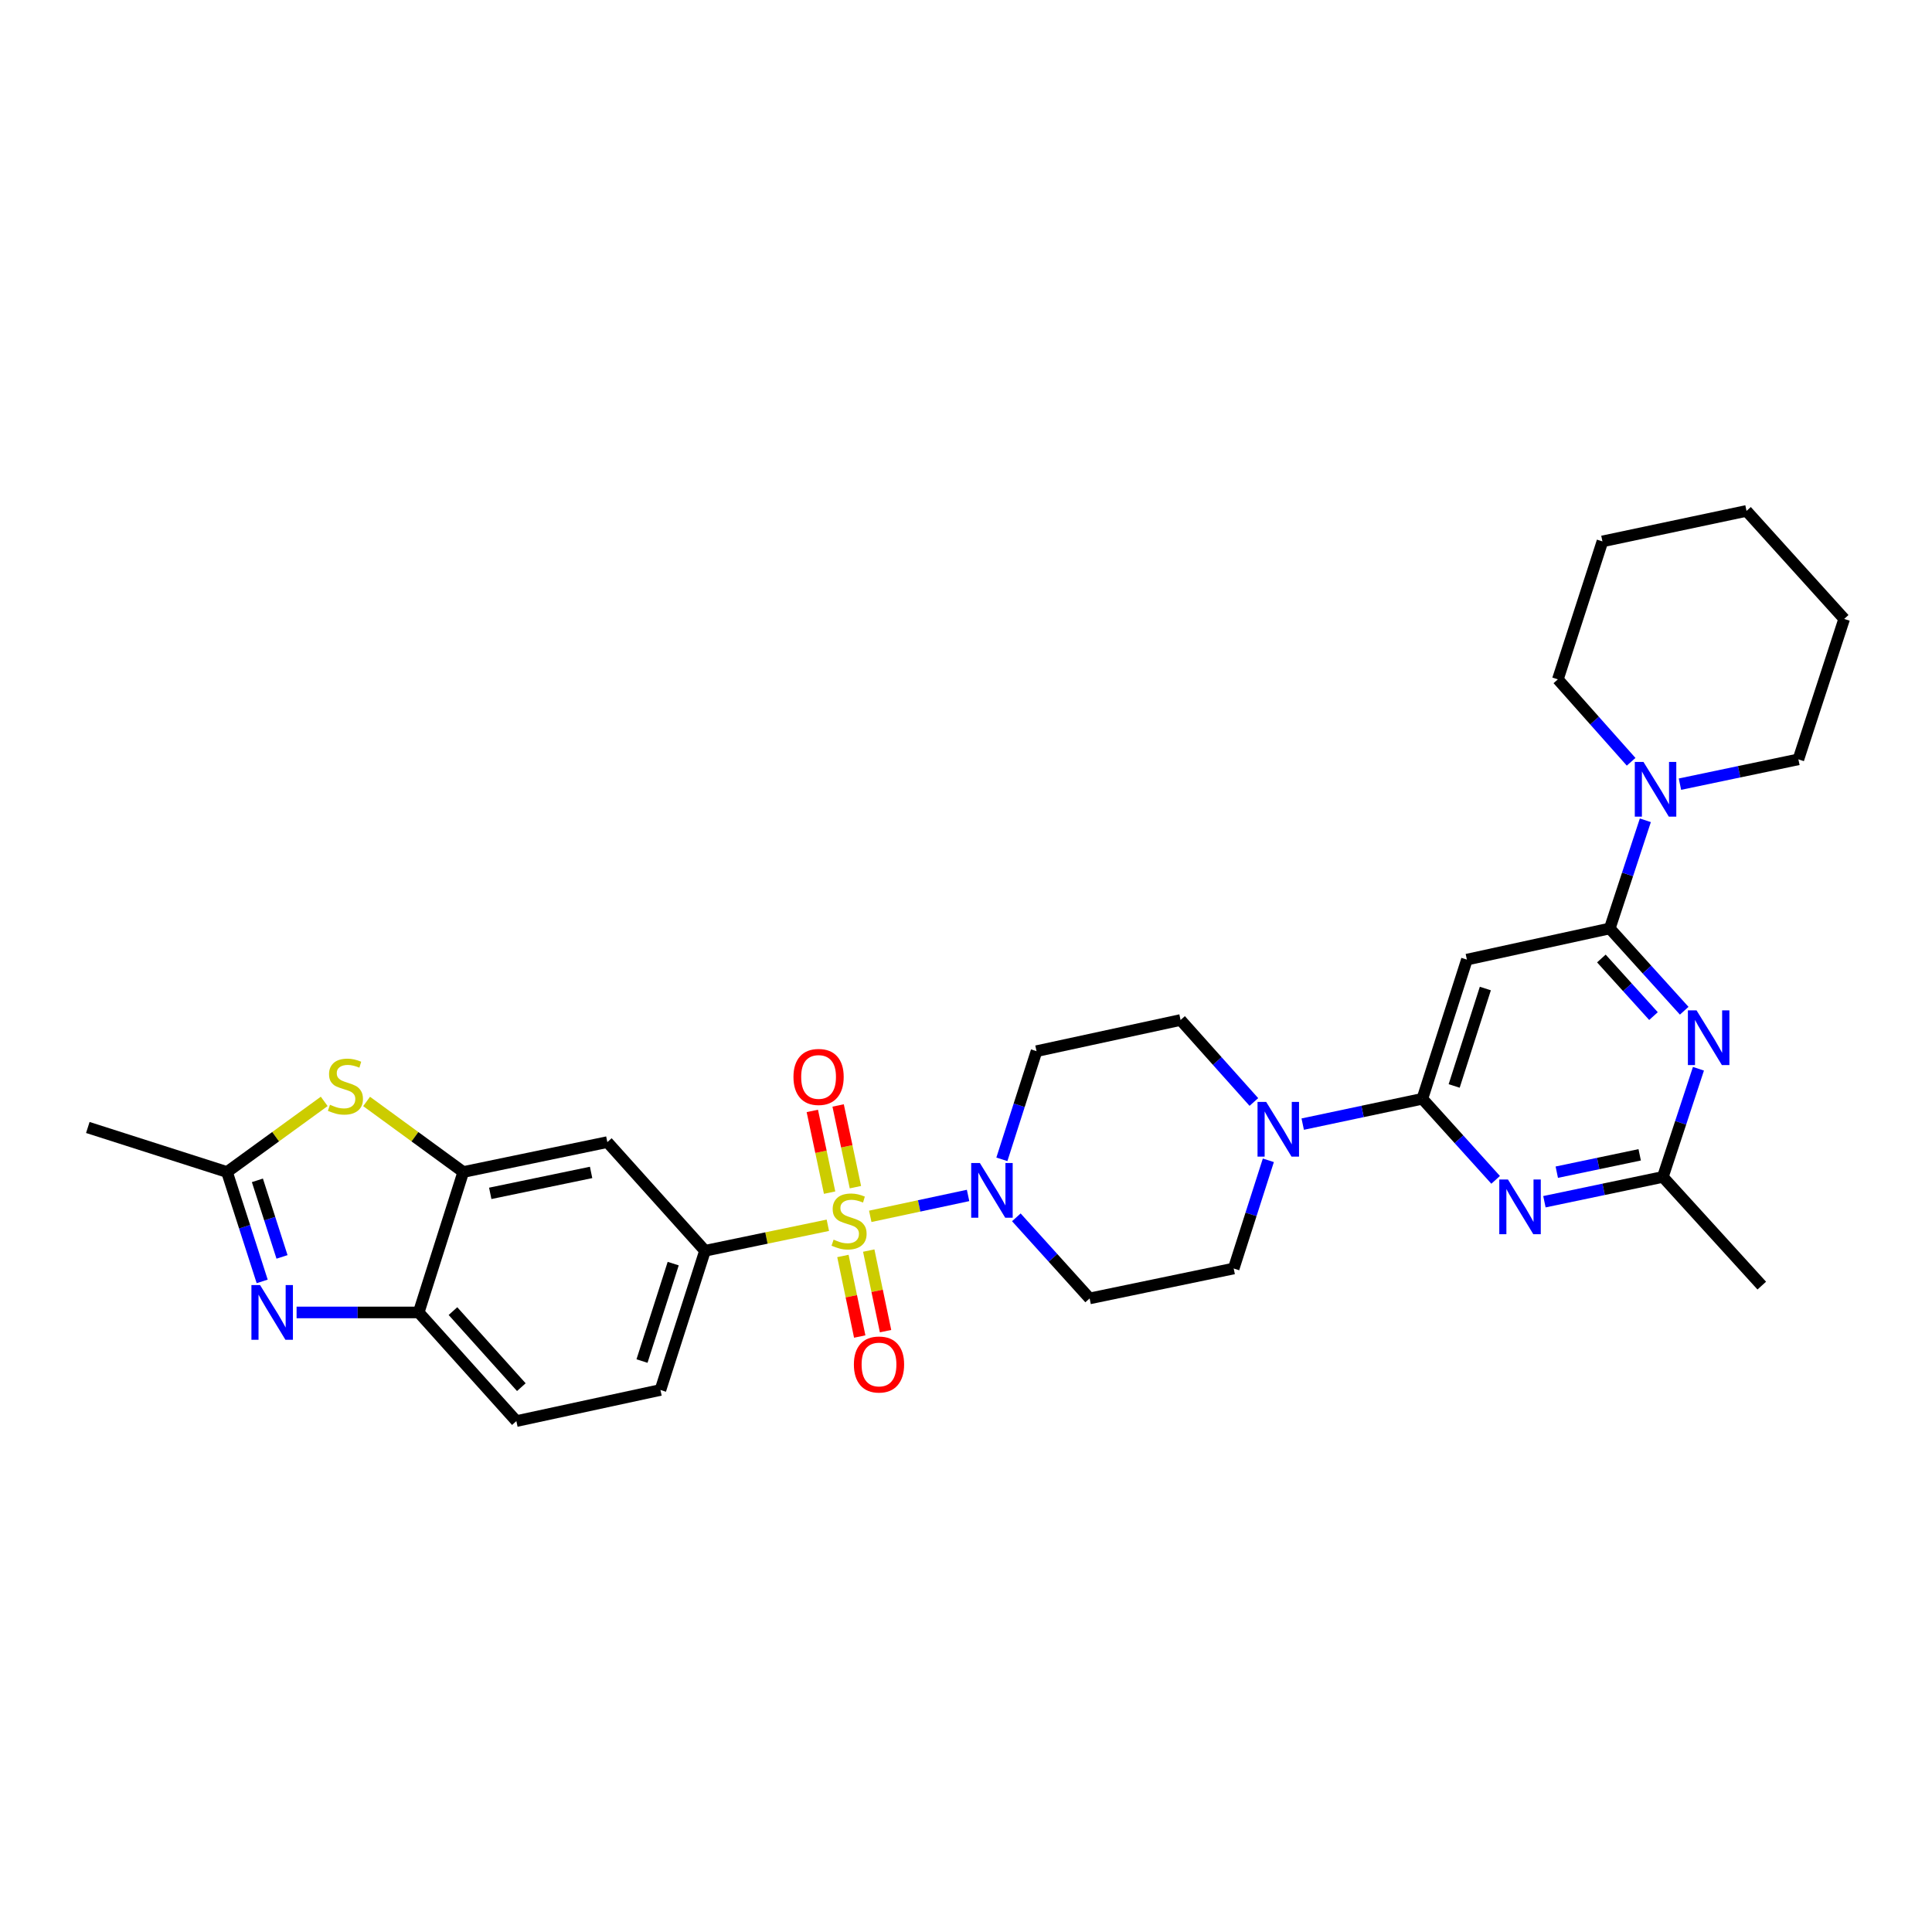 <?xml version='1.0' encoding='iso-8859-1'?>
<svg version='1.1' baseProfile='full'
              xmlns='http://www.w3.org/2000/svg'
                      xmlns:rdkit='http://www.rdkit.org/xml'
                      xmlns:xlink='http://www.w3.org/1999/xlink'
                  xml:space='preserve'
width='1000px' height='1000px' viewBox='0 0 1000 1000'>
<!-- END OF HEADER -->
<rect style='opacity:1.0;fill:#FFFFFF;stroke:none' width='1000' height='1000' x='0' y='0'> </rect>
<path class='bond-2' d='M 450.444,629.573 L 475.76,624.167' style='fill:none;fill-rule:evenodd;stroke:#CCCC00;stroke-width:6px;stroke-linecap:butt;stroke-linejoin:miter;stroke-opacity:1' />
<path class='bond-2' d='M 475.76,624.167 L 501.077,618.76' style='fill:none;fill-rule:evenodd;stroke:#0000FF;stroke-width:6px;stroke-linecap:butt;stroke-linejoin:miter;stroke-opacity:1' />
<path class='bond-7' d='M 428.49,634.197 L 396.701,640.798' style='fill:none;fill-rule:evenodd;stroke:#CCCC00;stroke-width:6px;stroke-linecap:butt;stroke-linejoin:miter;stroke-opacity:1' />
<path class='bond-7' d='M 396.701,640.798 L 364.913,647.399' style='fill:none;fill-rule:evenodd;stroke:#000000;stroke-width:6px;stroke-linecap:butt;stroke-linejoin:miter;stroke-opacity:1' />
<path class='bond-16' d='M 442.762,614.477 L 438.288,593.33' style='fill:none;fill-rule:evenodd;stroke:#CCCC00;stroke-width:6px;stroke-linecap:butt;stroke-linejoin:miter;stroke-opacity:1' />
<path class='bond-16' d='M 438.288,593.33 L 433.814,572.184' style='fill:none;fill-rule:evenodd;stroke:#FF0000;stroke-width:6px;stroke-linecap:butt;stroke-linejoin:miter;stroke-opacity:1' />
<path class='bond-16' d='M 429.403,617.304 L 424.929,596.157' style='fill:none;fill-rule:evenodd;stroke:#CCCC00;stroke-width:6px;stroke-linecap:butt;stroke-linejoin:miter;stroke-opacity:1' />
<path class='bond-16' d='M 424.929,596.157 L 420.455,575.01' style='fill:none;fill-rule:evenodd;stroke:#FF0000;stroke-width:6px;stroke-linecap:butt;stroke-linejoin:miter;stroke-opacity:1' />
<path class='bond-17' d='M 436.291,650.087 L 440.642,670.937' style='fill:none;fill-rule:evenodd;stroke:#CCCC00;stroke-width:6px;stroke-linecap:butt;stroke-linejoin:miter;stroke-opacity:1' />
<path class='bond-17' d='M 440.642,670.937 L 444.993,691.787' style='fill:none;fill-rule:evenodd;stroke:#FF0000;stroke-width:6px;stroke-linecap:butt;stroke-linejoin:miter;stroke-opacity:1' />
<path class='bond-17' d='M 449.658,647.298 L 454.009,668.148' style='fill:none;fill-rule:evenodd;stroke:#CCCC00;stroke-width:6px;stroke-linecap:butt;stroke-linejoin:miter;stroke-opacity:1' />
<path class='bond-17' d='M 454.009,668.148 L 458.36,688.998' style='fill:none;fill-rule:evenodd;stroke:#FF0000;stroke-width:6px;stroke-linecap:butt;stroke-linejoin:miter;stroke-opacity:1' />
<path class='bond-0' d='M 736.213,568.734 L 705.248,575.289' style='fill:none;fill-rule:evenodd;stroke:#000000;stroke-width:6px;stroke-linecap:butt;stroke-linejoin:miter;stroke-opacity:1' />
<path class='bond-0' d='M 705.248,575.289 L 674.283,581.844' style='fill:none;fill-rule:evenodd;stroke:#0000FF;stroke-width:6px;stroke-linecap:butt;stroke-linejoin:miter;stroke-opacity:1' />
<path class='bond-5' d='M 736.213,568.734 L 755.176,589.713' style='fill:none;fill-rule:evenodd;stroke:#000000;stroke-width:6px;stroke-linecap:butt;stroke-linejoin:miter;stroke-opacity:1' />
<path class='bond-5' d='M 755.176,589.713 L 774.139,610.691' style='fill:none;fill-rule:evenodd;stroke:#0000FF;stroke-width:6px;stroke-linecap:butt;stroke-linejoin:miter;stroke-opacity:1' />
<path class='bond-6' d='M 736.213,568.734 L 759.266,496.693' style='fill:none;fill-rule:evenodd;stroke:#000000;stroke-width:6px;stroke-linecap:butt;stroke-linejoin:miter;stroke-opacity:1' />
<path class='bond-6' d='M 752.675,562.09 L 768.812,511.66' style='fill:none;fill-rule:evenodd;stroke:#000000;stroke-width:6px;stroke-linecap:butt;stroke-linejoin:miter;stroke-opacity:1' />
<path class='bond-1' d='M 833.211,480.565 L 759.266,496.693' style='fill:none;fill-rule:evenodd;stroke:#000000;stroke-width:6px;stroke-linecap:butt;stroke-linejoin:miter;stroke-opacity:1' />
<path class='bond-4' d='M 833.211,480.565 L 852.478,501.86' style='fill:none;fill-rule:evenodd;stroke:#000000;stroke-width:6px;stroke-linecap:butt;stroke-linejoin:miter;stroke-opacity:1' />
<path class='bond-4' d='M 852.478,501.86 L 871.745,523.154' style='fill:none;fill-rule:evenodd;stroke:#0000FF;stroke-width:6px;stroke-linecap:butt;stroke-linejoin:miter;stroke-opacity:1' />
<path class='bond-4' d='M 828.866,496.115 L 842.353,511.021' style='fill:none;fill-rule:evenodd;stroke:#000000;stroke-width:6px;stroke-linecap:butt;stroke-linejoin:miter;stroke-opacity:1' />
<path class='bond-4' d='M 842.353,511.021 L 855.84,525.927' style='fill:none;fill-rule:evenodd;stroke:#0000FF;stroke-width:6px;stroke-linecap:butt;stroke-linejoin:miter;stroke-opacity:1' />
<path class='bond-13' d='M 833.211,480.565 L 842.42,452.572' style='fill:none;fill-rule:evenodd;stroke:#000000;stroke-width:6px;stroke-linecap:butt;stroke-linejoin:miter;stroke-opacity:1' />
<path class='bond-13' d='M 842.42,452.572 L 851.628,424.579' style='fill:none;fill-rule:evenodd;stroke:#0000FF;stroke-width:6px;stroke-linecap:butt;stroke-linejoin:miter;stroke-opacity:1' />
<path class='bond-18' d='M 518.568,600.071 L 527.535,572.076' style='fill:none;fill-rule:evenodd;stroke:#0000FF;stroke-width:6px;stroke-linecap:butt;stroke-linejoin:miter;stroke-opacity:1' />
<path class='bond-18' d='M 527.535,572.076 L 536.503,544.081' style='fill:none;fill-rule:evenodd;stroke:#000000;stroke-width:6px;stroke-linecap:butt;stroke-linejoin:miter;stroke-opacity:1' />
<path class='bond-19' d='M 526.052,630.089 L 545.023,651.074' style='fill:none;fill-rule:evenodd;stroke:#0000FF;stroke-width:6px;stroke-linecap:butt;stroke-linejoin:miter;stroke-opacity:1' />
<path class='bond-19' d='M 545.023,651.074 L 563.993,672.06' style='fill:none;fill-rule:evenodd;stroke:#000000;stroke-width:6px;stroke-linecap:butt;stroke-linejoin:miter;stroke-opacity:1' />
<path class='bond-3' d='M 153.512,679.319 L 185.115,679.319' style='fill:none;fill-rule:evenodd;stroke:#0000FF;stroke-width:6px;stroke-linecap:butt;stroke-linejoin:miter;stroke-opacity:1' />
<path class='bond-3' d='M 185.115,679.319 L 216.718,679.319' style='fill:none;fill-rule:evenodd;stroke:#000000;stroke-width:6px;stroke-linecap:butt;stroke-linejoin:miter;stroke-opacity:1' />
<path class='bond-33' d='M 135.707,663.251 L 126.602,634.942' style='fill:none;fill-rule:evenodd;stroke:#0000FF;stroke-width:6px;stroke-linecap:butt;stroke-linejoin:miter;stroke-opacity:1' />
<path class='bond-33' d='M 126.602,634.942 L 117.496,606.633' style='fill:none;fill-rule:evenodd;stroke:#000000;stroke-width:6px;stroke-linecap:butt;stroke-linejoin:miter;stroke-opacity:1' />
<path class='bond-33' d='M 145.974,650.577 L 139.6,630.761' style='fill:none;fill-rule:evenodd;stroke:#0000FF;stroke-width:6px;stroke-linecap:butt;stroke-linejoin:miter;stroke-opacity:1' />
<path class='bond-33' d='M 139.6,630.761 L 133.226,610.945' style='fill:none;fill-rule:evenodd;stroke:#000000;stroke-width:6px;stroke-linecap:butt;stroke-linejoin:miter;stroke-opacity:1' />
<path class='bond-34' d='M 879.111,553.188 L 869.903,581.181' style='fill:none;fill-rule:evenodd;stroke:#0000FF;stroke-width:6px;stroke-linecap:butt;stroke-linejoin:miter;stroke-opacity:1' />
<path class='bond-34' d='M 869.903,581.181 L 860.695,609.174' style='fill:none;fill-rule:evenodd;stroke:#000000;stroke-width:6px;stroke-linecap:butt;stroke-linejoin:miter;stroke-opacity:1' />
<path class='bond-12' d='M 799.392,622.012 L 830.043,615.593' style='fill:none;fill-rule:evenodd;stroke:#0000FF;stroke-width:6px;stroke-linecap:butt;stroke-linejoin:miter;stroke-opacity:1' />
<path class='bond-12' d='M 830.043,615.593 L 860.695,609.174' style='fill:none;fill-rule:evenodd;stroke:#000000;stroke-width:6px;stroke-linecap:butt;stroke-linejoin:miter;stroke-opacity:1' />
<path class='bond-12' d='M 805.789,606.722 L 827.245,602.229' style='fill:none;fill-rule:evenodd;stroke:#0000FF;stroke-width:6px;stroke-linecap:butt;stroke-linejoin:miter;stroke-opacity:1' />
<path class='bond-12' d='M 827.245,602.229 L 848.7,597.735' style='fill:none;fill-rule:evenodd;stroke:#000000;stroke-width:6px;stroke-linecap:butt;stroke-linejoin:miter;stroke-opacity:1' />
<path class='bond-15' d='M 364.913,647.399 L 314.362,591.15' style='fill:none;fill-rule:evenodd;stroke:#000000;stroke-width:6px;stroke-linecap:butt;stroke-linejoin:miter;stroke-opacity:1' />
<path class='bond-22' d='M 364.913,647.399 L 341.845,719.448' style='fill:none;fill-rule:evenodd;stroke:#000000;stroke-width:6px;stroke-linecap:butt;stroke-linejoin:miter;stroke-opacity:1' />
<path class='bond-22' d='M 348.449,654.042 L 332.301,704.477' style='fill:none;fill-rule:evenodd;stroke:#000000;stroke-width:6px;stroke-linecap:butt;stroke-linejoin:miter;stroke-opacity:1' />
<path class='bond-8' d='M 189.757,570.111 L 214.772,588.372' style='fill:none;fill-rule:evenodd;stroke:#CCCC00;stroke-width:6px;stroke-linecap:butt;stroke-linejoin:miter;stroke-opacity:1' />
<path class='bond-8' d='M 214.772,588.372 L 239.786,606.633' style='fill:none;fill-rule:evenodd;stroke:#000000;stroke-width:6px;stroke-linecap:butt;stroke-linejoin:miter;stroke-opacity:1' />
<path class='bond-10' d='M 167.815,570.077 L 142.656,588.355' style='fill:none;fill-rule:evenodd;stroke:#CCCC00;stroke-width:6px;stroke-linecap:butt;stroke-linejoin:miter;stroke-opacity:1' />
<path class='bond-10' d='M 142.656,588.355 L 117.496,606.633' style='fill:none;fill-rule:evenodd;stroke:#000000;stroke-width:6px;stroke-linecap:butt;stroke-linejoin:miter;stroke-opacity:1' />
<path class='bond-9' d='M 656.495,600.572 L 647.524,628.575' style='fill:none;fill-rule:evenodd;stroke:#0000FF;stroke-width:6px;stroke-linecap:butt;stroke-linejoin:miter;stroke-opacity:1' />
<path class='bond-9' d='M 647.524,628.575 L 638.554,656.577' style='fill:none;fill-rule:evenodd;stroke:#000000;stroke-width:6px;stroke-linecap:butt;stroke-linejoin:miter;stroke-opacity:1' />
<path class='bond-31' d='M 649,570.386 L 630.031,549.17' style='fill:none;fill-rule:evenodd;stroke:#0000FF;stroke-width:6px;stroke-linecap:butt;stroke-linejoin:miter;stroke-opacity:1' />
<path class='bond-31' d='M 630.031,549.17 L 611.063,527.953' style='fill:none;fill-rule:evenodd;stroke:#000000;stroke-width:6px;stroke-linecap:butt;stroke-linejoin:miter;stroke-opacity:1' />
<path class='bond-26' d='M 117.496,606.633 L 45.455,583.58' style='fill:none;fill-rule:evenodd;stroke:#000000;stroke-width:6px;stroke-linecap:butt;stroke-linejoin:miter;stroke-opacity:1' />
<path class='bond-11' d='M 239.786,606.633 L 314.362,591.15' style='fill:none;fill-rule:evenodd;stroke:#000000;stroke-width:6px;stroke-linecap:butt;stroke-linejoin:miter;stroke-opacity:1' />
<path class='bond-11' d='M 253.748,617.68 L 305.951,606.842' style='fill:none;fill-rule:evenodd;stroke:#000000;stroke-width:6px;stroke-linecap:butt;stroke-linejoin:miter;stroke-opacity:1' />
<path class='bond-32' d='M 239.786,606.633 L 216.718,679.319' style='fill:none;fill-rule:evenodd;stroke:#000000;stroke-width:6px;stroke-linecap:butt;stroke-linejoin:miter;stroke-opacity:1' />
<path class='bond-27' d='M 860.695,609.174 L 911.891,665.43' style='fill:none;fill-rule:evenodd;stroke:#000000;stroke-width:6px;stroke-linecap:butt;stroke-linejoin:miter;stroke-opacity:1' />
<path class='bond-24' d='M 869.538,405.879 L 900.189,399.46' style='fill:none;fill-rule:evenodd;stroke:#0000FF;stroke-width:6px;stroke-linecap:butt;stroke-linejoin:miter;stroke-opacity:1' />
<path class='bond-24' d='M 900.189,399.46 L 930.84,393.041' style='fill:none;fill-rule:evenodd;stroke:#000000;stroke-width:6px;stroke-linecap:butt;stroke-linejoin:miter;stroke-opacity:1' />
<path class='bond-25' d='M 844.267,394.297 L 825.308,372.964' style='fill:none;fill-rule:evenodd;stroke:#0000FF;stroke-width:6px;stroke-linecap:butt;stroke-linejoin:miter;stroke-opacity:1' />
<path class='bond-25' d='M 825.308,372.964 L 806.35,351.63' style='fill:none;fill-rule:evenodd;stroke:#000000;stroke-width:6px;stroke-linecap:butt;stroke-linejoin:miter;stroke-opacity:1' />
<path class='bond-14' d='M 216.718,679.319 L 267.269,735.553' style='fill:none;fill-rule:evenodd;stroke:#000000;stroke-width:6px;stroke-linecap:butt;stroke-linejoin:miter;stroke-opacity:1' />
<path class='bond-14' d='M 234.455,678.626 L 269.841,717.989' style='fill:none;fill-rule:evenodd;stroke:#000000;stroke-width:6px;stroke-linecap:butt;stroke-linejoin:miter;stroke-opacity:1' />
<path class='bond-20' d='M 536.503,544.081 L 611.063,527.953' style='fill:none;fill-rule:evenodd;stroke:#000000;stroke-width:6px;stroke-linecap:butt;stroke-linejoin:miter;stroke-opacity:1' />
<path class='bond-21' d='M 563.993,672.06 L 638.554,656.577' style='fill:none;fill-rule:evenodd;stroke:#000000;stroke-width:6px;stroke-linecap:butt;stroke-linejoin:miter;stroke-opacity:1' />
<path class='bond-23' d='M 341.845,719.448 L 267.269,735.553' style='fill:none;fill-rule:evenodd;stroke:#000000;stroke-width:6px;stroke-linecap:butt;stroke-linejoin:miter;stroke-opacity:1' />
<path class='bond-28' d='M 930.84,393.041 L 954.545,320.354' style='fill:none;fill-rule:evenodd;stroke:#000000;stroke-width:6px;stroke-linecap:butt;stroke-linejoin:miter;stroke-opacity:1' />
<path class='bond-29' d='M 806.35,351.63 L 829.419,280.226' style='fill:none;fill-rule:evenodd;stroke:#000000;stroke-width:6px;stroke-linecap:butt;stroke-linejoin:miter;stroke-opacity:1' />
<path class='bond-35' d='M 954.545,320.354 L 903.994,264.447' style='fill:none;fill-rule:evenodd;stroke:#000000;stroke-width:6px;stroke-linecap:butt;stroke-linejoin:miter;stroke-opacity:1' />
<path class='bond-30' d='M 829.419,280.226 L 903.994,264.447' style='fill:none;fill-rule:evenodd;stroke:#000000;stroke-width:6px;stroke-linecap:butt;stroke-linejoin:miter;stroke-opacity:1' />
<path  class='atom-0' d='M 431.473 641.636
Q 431.793 641.756, 433.113 642.316
Q 434.433 642.876, 435.873 643.236
Q 437.353 643.556, 438.793 643.556
Q 441.473 643.556, 443.033 642.276
Q 444.593 640.956, 444.593 638.676
Q 444.593 637.116, 443.793 636.156
Q 443.033 635.196, 441.833 634.676
Q 440.633 634.156, 438.633 633.556
Q 436.113 632.796, 434.593 632.076
Q 433.113 631.356, 432.033 629.836
Q 430.993 628.316, 430.993 625.756
Q 430.993 622.196, 433.393 619.996
Q 435.833 617.796, 440.633 617.796
Q 443.913 617.796, 447.633 619.356
L 446.713 622.436
Q 443.313 621.036, 440.753 621.036
Q 437.993 621.036, 436.473 622.196
Q 434.953 623.316, 434.993 625.276
Q 434.993 626.796, 435.753 627.716
Q 436.553 628.636, 437.673 629.156
Q 438.833 629.676, 440.753 630.276
Q 443.313 631.076, 444.833 631.876
Q 446.353 632.676, 447.433 634.316
Q 448.553 635.916, 448.553 638.676
Q 448.553 642.596, 445.913 644.716
Q 443.313 646.796, 438.953 646.796
Q 436.433 646.796, 434.513 646.236
Q 432.633 645.716, 430.393 644.796
L 431.473 641.636
' fill='#CCCC00'/>
<path  class='atom-3' d='M 507.167 601.963
L 516.447 616.963
Q 517.367 618.443, 518.847 621.123
Q 520.327 623.803, 520.407 623.963
L 520.407 601.963
L 524.167 601.963
L 524.167 630.283
L 520.287 630.283
L 510.327 613.883
Q 509.167 611.963, 507.927 609.763
Q 506.727 607.563, 506.367 606.883
L 506.367 630.283
L 502.687 630.283
L 502.687 601.963
L 507.167 601.963
' fill='#0000FF'/>
<path  class='atom-4' d='M 134.616 665.159
L 143.896 680.159
Q 144.816 681.639, 146.296 684.319
Q 147.776 686.999, 147.856 687.159
L 147.856 665.159
L 151.616 665.159
L 151.616 693.479
L 147.736 693.479
L 137.776 677.079
Q 136.616 675.159, 135.376 672.959
Q 134.176 670.759, 133.816 670.079
L 133.816 693.479
L 130.136 693.479
L 130.136 665.159
L 134.616 665.159
' fill='#0000FF'/>
<path  class='atom-5' d='M 878.132 522.972
L 887.412 537.972
Q 888.332 539.452, 889.812 542.132
Q 891.292 544.812, 891.372 544.972
L 891.372 522.972
L 895.132 522.972
L 895.132 551.292
L 891.252 551.292
L 881.292 534.892
Q 880.132 532.972, 878.892 530.772
Q 877.692 528.572, 877.332 527.892
L 877.332 551.292
L 873.652 551.292
L 873.652 522.972
L 878.132 522.972
' fill='#0000FF'/>
<path  class='atom-6' d='M 780.504 610.497
L 789.784 625.497
Q 790.704 626.977, 792.184 629.657
Q 793.664 632.337, 793.744 632.497
L 793.744 610.497
L 797.504 610.497
L 797.504 638.817
L 793.624 638.817
L 783.664 622.417
Q 782.504 620.497, 781.264 618.297
Q 780.064 616.097, 779.704 615.417
L 779.704 638.817
L 776.024 638.817
L 776.024 610.497
L 780.504 610.497
' fill='#0000FF'/>
<path  class='atom-9' d='M 170.789 571.824
Q 171.109 571.944, 172.429 572.504
Q 173.749 573.064, 175.189 573.424
Q 176.669 573.744, 178.109 573.744
Q 180.789 573.744, 182.349 572.464
Q 183.909 571.144, 183.909 568.864
Q 183.909 567.304, 183.109 566.344
Q 182.349 565.384, 181.149 564.864
Q 179.949 564.344, 177.949 563.744
Q 175.429 562.984, 173.909 562.264
Q 172.429 561.544, 171.349 560.024
Q 170.309 558.504, 170.309 555.944
Q 170.309 552.384, 172.709 550.184
Q 175.149 547.984, 179.949 547.984
Q 183.229 547.984, 186.949 549.544
L 186.029 552.624
Q 182.629 551.224, 180.069 551.224
Q 177.309 551.224, 175.789 552.384
Q 174.269 553.504, 174.309 555.464
Q 174.309 556.984, 175.069 557.904
Q 175.869 558.824, 176.989 559.344
Q 178.149 559.864, 180.069 560.464
Q 182.629 561.264, 184.149 562.064
Q 185.669 562.864, 186.749 564.504
Q 187.869 566.104, 187.869 568.864
Q 187.869 572.784, 185.229 574.904
Q 182.629 576.984, 178.269 576.984
Q 175.749 576.984, 173.829 576.424
Q 171.949 575.904, 169.709 574.984
L 170.789 571.824
' fill='#CCCC00'/>
<path  class='atom-10' d='M 655.377 570.36
L 664.657 585.36
Q 665.577 586.84, 667.057 589.52
Q 668.537 592.2, 668.617 592.36
L 668.617 570.36
L 672.377 570.36
L 672.377 598.68
L 668.497 598.68
L 658.537 582.28
Q 657.377 580.36, 656.137 578.16
Q 654.937 575.96, 654.577 575.28
L 654.577 598.68
L 650.897 598.68
L 650.897 570.36
L 655.377 570.36
' fill='#0000FF'/>
<path  class='atom-14' d='M 850.649 394.363
L 859.929 409.363
Q 860.849 410.843, 862.329 413.523
Q 863.809 416.203, 863.889 416.363
L 863.889 394.363
L 867.649 394.363
L 867.649 422.683
L 863.769 422.683
L 853.809 406.283
Q 852.649 404.363, 851.409 402.163
Q 850.209 399.963, 849.849 399.283
L 849.849 422.683
L 846.169 422.683
L 846.169 394.363
L 850.649 394.363
' fill='#0000FF'/>
<path  class='atom-17' d='M 410.695 557.421
Q 410.695 550.621, 414.055 546.821
Q 417.415 543.021, 423.695 543.021
Q 429.975 543.021, 433.335 546.821
Q 436.695 550.621, 436.695 557.421
Q 436.695 564.301, 433.295 568.221
Q 429.895 572.101, 423.695 572.101
Q 417.455 572.101, 414.055 568.221
Q 410.695 564.341, 410.695 557.421
M 423.695 568.901
Q 428.015 568.901, 430.335 566.021
Q 432.695 563.101, 432.695 557.421
Q 432.695 551.861, 430.335 549.061
Q 428.015 546.221, 423.695 546.221
Q 419.375 546.221, 417.015 549.021
Q 414.695 551.821, 414.695 557.421
Q 414.695 563.141, 417.015 566.021
Q 419.375 568.901, 423.695 568.901
' fill='#FF0000'/>
<path  class='atom-18' d='M 441.971 706.261
Q 441.971 699.461, 445.331 695.661
Q 448.691 691.861, 454.971 691.861
Q 461.251 691.861, 464.611 695.661
Q 467.971 699.461, 467.971 706.261
Q 467.971 713.141, 464.571 717.061
Q 461.171 720.941, 454.971 720.941
Q 448.731 720.941, 445.331 717.061
Q 441.971 713.181, 441.971 706.261
M 454.971 717.741
Q 459.291 717.741, 461.611 714.861
Q 463.971 711.941, 463.971 706.261
Q 463.971 700.701, 461.611 697.901
Q 459.291 695.061, 454.971 695.061
Q 450.651 695.061, 448.291 697.861
Q 445.971 700.661, 445.971 706.261
Q 445.971 711.981, 448.291 714.861
Q 450.651 717.741, 454.971 717.741
' fill='#FF0000'/>
</svg>
